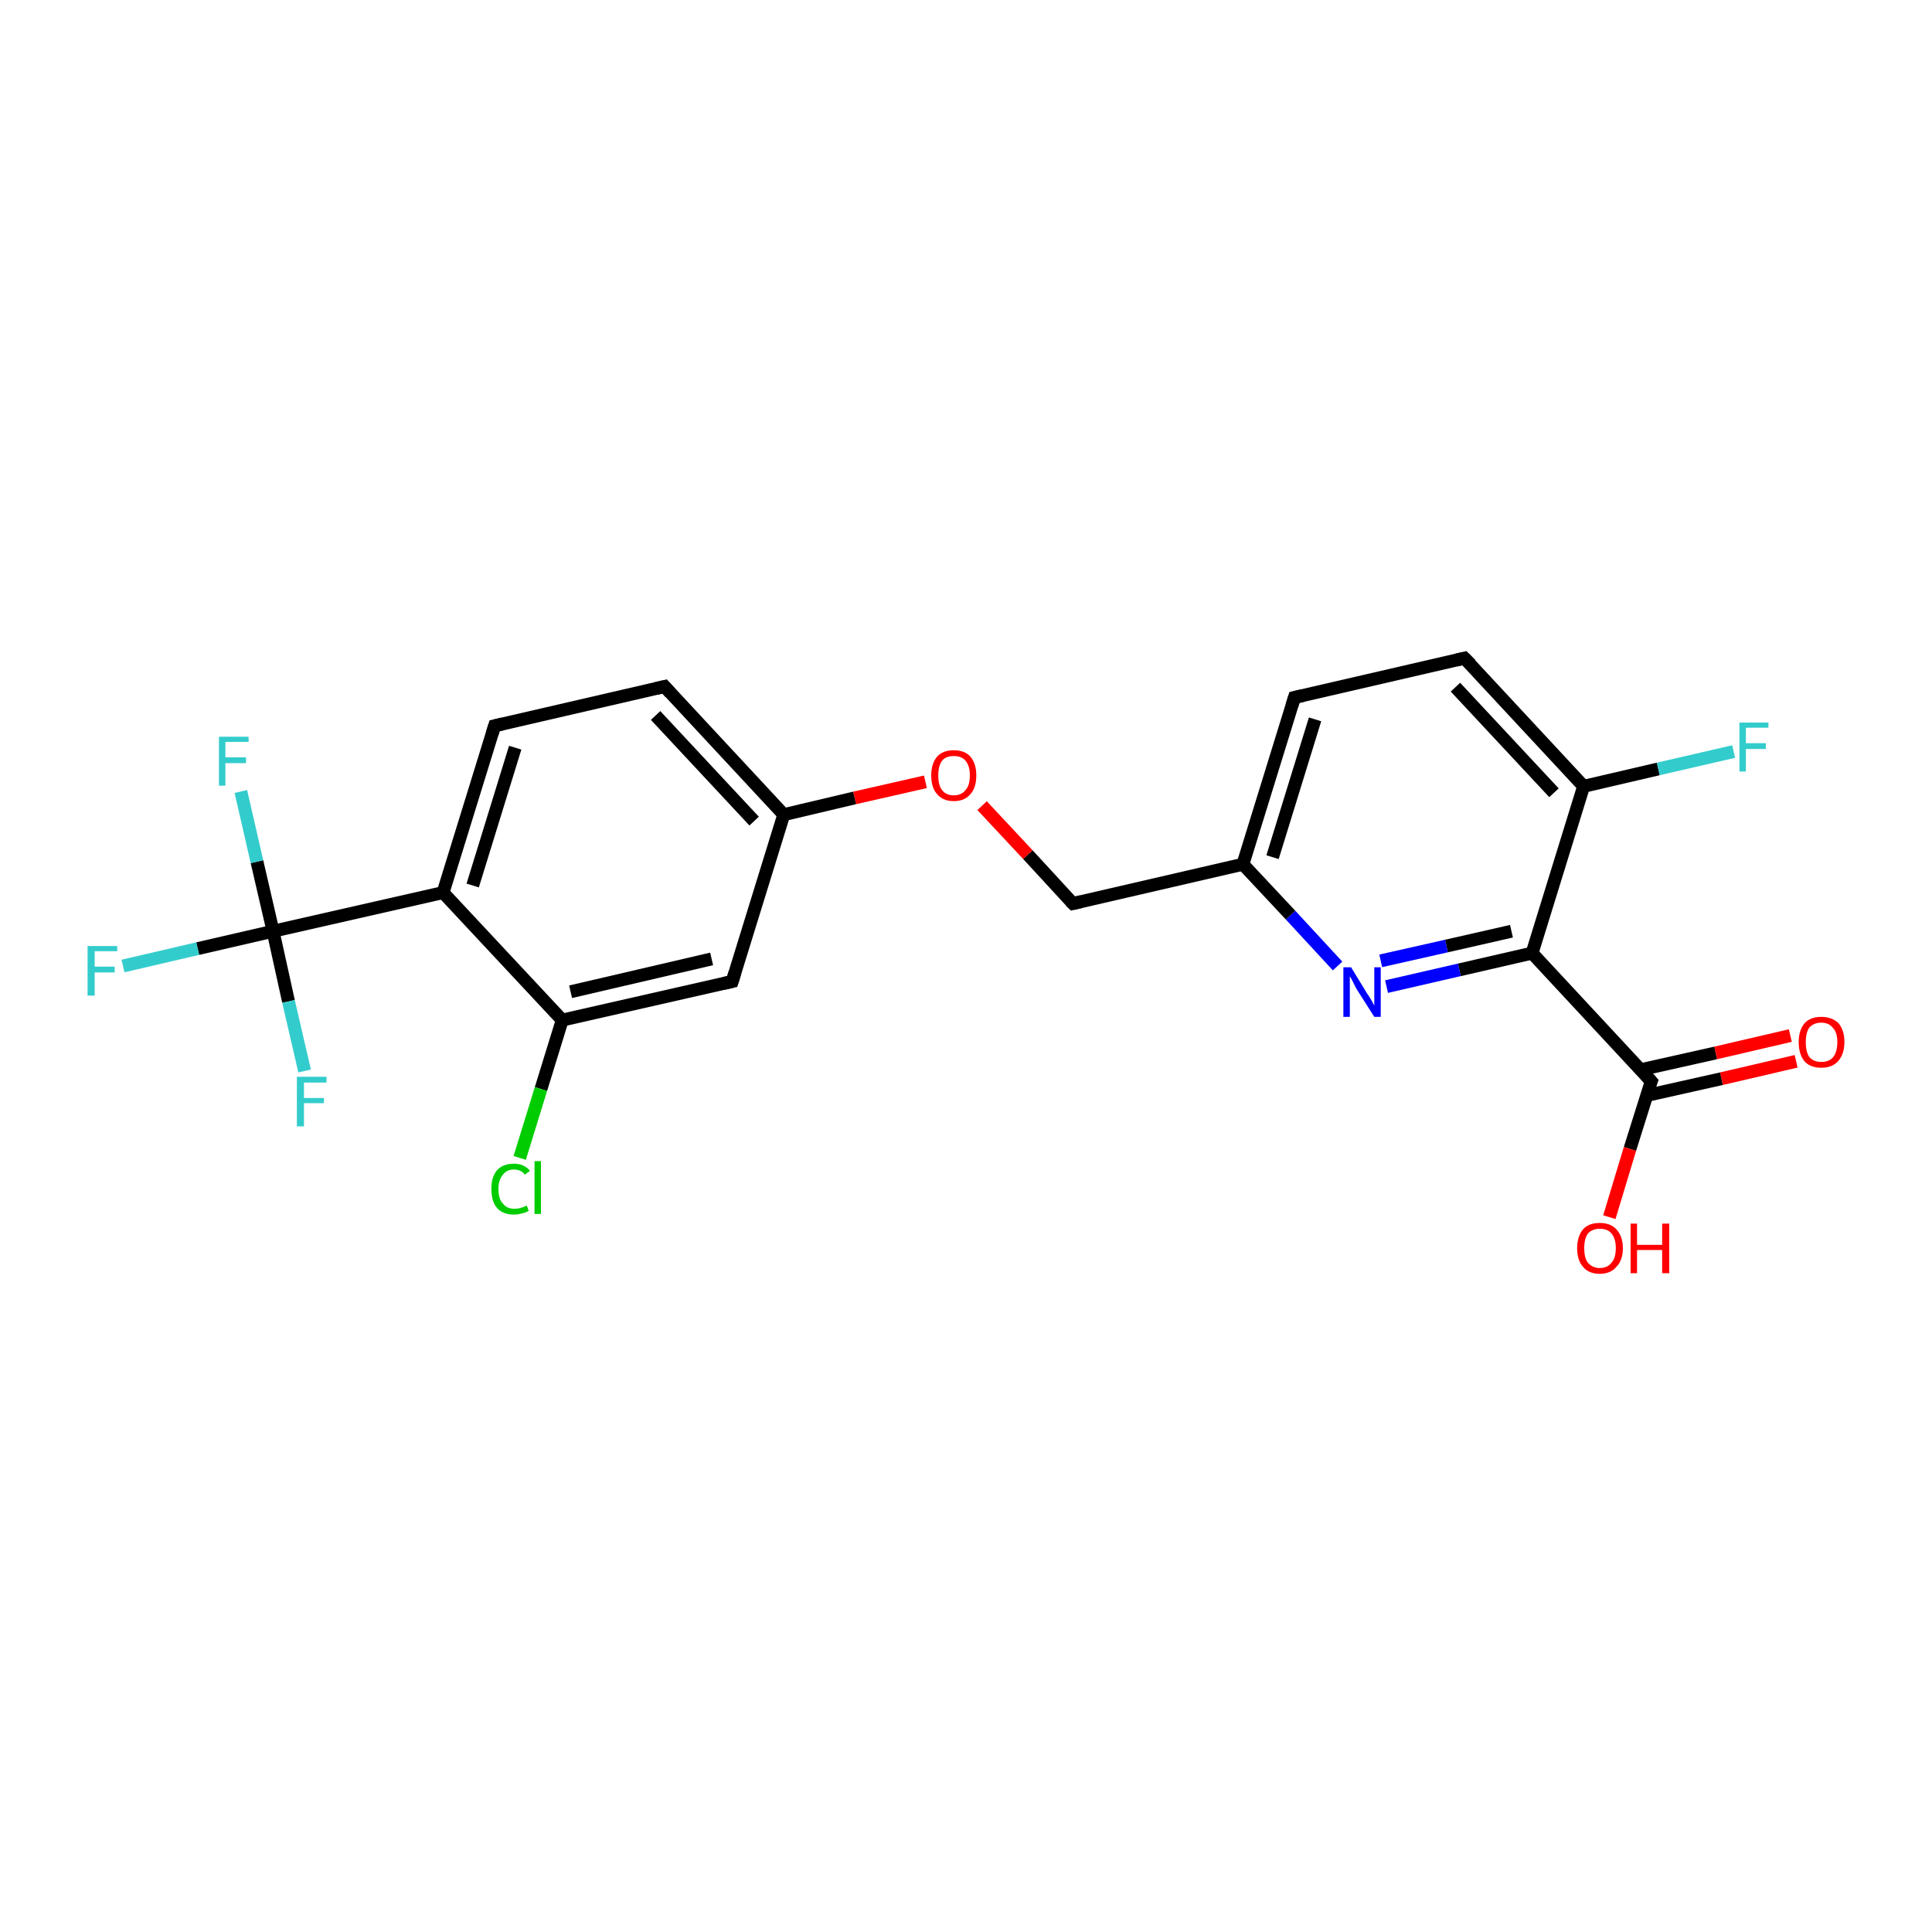 <?xml version='1.0' encoding='iso-8859-1'?>
<svg version='1.1' baseProfile='full'
              xmlns='http://www.w3.org/2000/svg'
                      xmlns:rdkit='http://www.rdkit.org/xml'
                      xmlns:xlink='http://www.w3.org/1999/xlink'
                  xml:space='preserve'
width='300px' height='300px' viewBox='0 0 300 300'>
<!-- END OF HEADER -->
<rect style='opacity:1.0;fill:#FFFFFF;stroke:none' width='300.0' height='300.0' x='0.0' y='0.0'> </rect>
<path class='bond-0 atom-0 atom-1' d='M 278.9,164.8 L 267.3,167.5' style='fill:none;fill-rule:evenodd;stroke:#FF0000;stroke-width:2.0px;stroke-linecap:butt;stroke-linejoin:miter;stroke-opacity:1' />
<path class='bond-0 atom-0 atom-1' d='M 267.3,167.5 L 255.7,170.1' style='fill:none;fill-rule:evenodd;stroke:#000000;stroke-width:2.0px;stroke-linecap:butt;stroke-linejoin:miter;stroke-opacity:1' />
<path class='bond-0 atom-0 atom-1' d='M 278.0,160.8 L 266.4,163.5' style='fill:none;fill-rule:evenodd;stroke:#FF0000;stroke-width:2.0px;stroke-linecap:butt;stroke-linejoin:miter;stroke-opacity:1' />
<path class='bond-0 atom-0 atom-1' d='M 266.4,163.5 L 254.8,166.1' style='fill:none;fill-rule:evenodd;stroke:#000000;stroke-width:2.0px;stroke-linecap:butt;stroke-linejoin:miter;stroke-opacity:1' />
<path class='bond-1 atom-1 atom-2' d='M 256.4,167.9 L 253.1,178.4' style='fill:none;fill-rule:evenodd;stroke:#000000;stroke-width:2.0px;stroke-linecap:butt;stroke-linejoin:miter;stroke-opacity:1' />
<path class='bond-1 atom-1 atom-2' d='M 253.1,178.4 L 249.9,189.0' style='fill:none;fill-rule:evenodd;stroke:#FF0000;stroke-width:2.0px;stroke-linecap:butt;stroke-linejoin:miter;stroke-opacity:1' />
<path class='bond-2 atom-1 atom-3' d='M 256.4,167.9 L 237.9,148.0' style='fill:none;fill-rule:evenodd;stroke:#000000;stroke-width:2.0px;stroke-linecap:butt;stroke-linejoin:miter;stroke-opacity:1' />
<path class='bond-3 atom-3 atom-4' d='M 237.9,148.0 L 226.6,150.6' style='fill:none;fill-rule:evenodd;stroke:#000000;stroke-width:2.0px;stroke-linecap:butt;stroke-linejoin:miter;stroke-opacity:1' />
<path class='bond-3 atom-3 atom-4' d='M 226.6,150.6 L 215.3,153.2' style='fill:none;fill-rule:evenodd;stroke:#0000FF;stroke-width:2.0px;stroke-linecap:butt;stroke-linejoin:miter;stroke-opacity:1' />
<path class='bond-3 atom-3 atom-4' d='M 234.7,144.6 L 224.6,146.9' style='fill:none;fill-rule:evenodd;stroke:#000000;stroke-width:2.0px;stroke-linecap:butt;stroke-linejoin:miter;stroke-opacity:1' />
<path class='bond-3 atom-3 atom-4' d='M 224.6,146.9 L 214.4,149.2' style='fill:none;fill-rule:evenodd;stroke:#0000FF;stroke-width:2.0px;stroke-linecap:butt;stroke-linejoin:miter;stroke-opacity:1' />
<path class='bond-4 atom-4 atom-5' d='M 207.7,150.0 L 200.4,142.1' style='fill:none;fill-rule:evenodd;stroke:#0000FF;stroke-width:2.0px;stroke-linecap:butt;stroke-linejoin:miter;stroke-opacity:1' />
<path class='bond-4 atom-4 atom-5' d='M 200.4,142.1 L 193.0,134.2' style='fill:none;fill-rule:evenodd;stroke:#000000;stroke-width:2.0px;stroke-linecap:butt;stroke-linejoin:miter;stroke-opacity:1' />
<path class='bond-5 atom-5 atom-6' d='M 193.0,134.2 L 166.6,140.3' style='fill:none;fill-rule:evenodd;stroke:#000000;stroke-width:2.0px;stroke-linecap:butt;stroke-linejoin:miter;stroke-opacity:1' />
<path class='bond-6 atom-6 atom-7' d='M 166.6,140.3 L 159.6,132.7' style='fill:none;fill-rule:evenodd;stroke:#000000;stroke-width:2.0px;stroke-linecap:butt;stroke-linejoin:miter;stroke-opacity:1' />
<path class='bond-6 atom-6 atom-7' d='M 159.6,132.7 L 152.5,125.1' style='fill:none;fill-rule:evenodd;stroke:#FF0000;stroke-width:2.0px;stroke-linecap:butt;stroke-linejoin:miter;stroke-opacity:1' />
<path class='bond-7 atom-7 atom-8' d='M 143.7,121.4 L 132.7,123.9' style='fill:none;fill-rule:evenodd;stroke:#FF0000;stroke-width:2.0px;stroke-linecap:butt;stroke-linejoin:miter;stroke-opacity:1' />
<path class='bond-7 atom-7 atom-8' d='M 132.7,123.9 L 121.7,126.5' style='fill:none;fill-rule:evenodd;stroke:#000000;stroke-width:2.0px;stroke-linecap:butt;stroke-linejoin:miter;stroke-opacity:1' />
<path class='bond-8 atom-8 atom-9' d='M 121.7,126.5 L 103.2,106.6' style='fill:none;fill-rule:evenodd;stroke:#000000;stroke-width:2.0px;stroke-linecap:butt;stroke-linejoin:miter;stroke-opacity:1' />
<path class='bond-8 atom-8 atom-9' d='M 117.1,127.5 L 101.8,111.1' style='fill:none;fill-rule:evenodd;stroke:#000000;stroke-width:2.0px;stroke-linecap:butt;stroke-linejoin:miter;stroke-opacity:1' />
<path class='bond-9 atom-9 atom-10' d='M 103.2,106.6 L 76.8,112.7' style='fill:none;fill-rule:evenodd;stroke:#000000;stroke-width:2.0px;stroke-linecap:butt;stroke-linejoin:miter;stroke-opacity:1' />
<path class='bond-10 atom-10 atom-11' d='M 76.8,112.7 L 68.8,138.6' style='fill:none;fill-rule:evenodd;stroke:#000000;stroke-width:2.0px;stroke-linecap:butt;stroke-linejoin:miter;stroke-opacity:1' />
<path class='bond-10 atom-10 atom-11' d='M 80.0,116.1 L 73.4,137.5' style='fill:none;fill-rule:evenodd;stroke:#000000;stroke-width:2.0px;stroke-linecap:butt;stroke-linejoin:miter;stroke-opacity:1' />
<path class='bond-11 atom-11 atom-12' d='M 68.8,138.6 L 42.4,144.6' style='fill:none;fill-rule:evenodd;stroke:#000000;stroke-width:2.0px;stroke-linecap:butt;stroke-linejoin:miter;stroke-opacity:1' />
<path class='bond-12 atom-12 atom-13' d='M 42.4,144.6 L 30.7,147.3' style='fill:none;fill-rule:evenodd;stroke:#000000;stroke-width:2.0px;stroke-linecap:butt;stroke-linejoin:miter;stroke-opacity:1' />
<path class='bond-12 atom-12 atom-13' d='M 30.7,147.3 L 19.1,150.0' style='fill:none;fill-rule:evenodd;stroke:#33CCCC;stroke-width:2.0px;stroke-linecap:butt;stroke-linejoin:miter;stroke-opacity:1' />
<path class='bond-13 atom-12 atom-14' d='M 42.4,144.6 L 39.9,133.8' style='fill:none;fill-rule:evenodd;stroke:#000000;stroke-width:2.0px;stroke-linecap:butt;stroke-linejoin:miter;stroke-opacity:1' />
<path class='bond-13 atom-12 atom-14' d='M 39.9,133.8 L 37.4,122.9' style='fill:none;fill-rule:evenodd;stroke:#33CCCC;stroke-width:2.0px;stroke-linecap:butt;stroke-linejoin:miter;stroke-opacity:1' />
<path class='bond-14 atom-12 atom-15' d='M 42.4,144.6 L 44.8,155.5' style='fill:none;fill-rule:evenodd;stroke:#000000;stroke-width:2.0px;stroke-linecap:butt;stroke-linejoin:miter;stroke-opacity:1' />
<path class='bond-14 atom-12 atom-15' d='M 44.8,155.5 L 47.3,166.3' style='fill:none;fill-rule:evenodd;stroke:#33CCCC;stroke-width:2.0px;stroke-linecap:butt;stroke-linejoin:miter;stroke-opacity:1' />
<path class='bond-15 atom-11 atom-16' d='M 68.8,138.6 L 87.3,158.4' style='fill:none;fill-rule:evenodd;stroke:#000000;stroke-width:2.0px;stroke-linecap:butt;stroke-linejoin:miter;stroke-opacity:1' />
<path class='bond-16 atom-16 atom-17' d='M 87.3,158.4 L 84.0,169.1' style='fill:none;fill-rule:evenodd;stroke:#000000;stroke-width:2.0px;stroke-linecap:butt;stroke-linejoin:miter;stroke-opacity:1' />
<path class='bond-16 atom-16 atom-17' d='M 84.0,169.1 L 80.7,179.8' style='fill:none;fill-rule:evenodd;stroke:#00CC00;stroke-width:2.0px;stroke-linecap:butt;stroke-linejoin:miter;stroke-opacity:1' />
<path class='bond-17 atom-16 atom-18' d='M 87.3,158.4 L 113.7,152.4' style='fill:none;fill-rule:evenodd;stroke:#000000;stroke-width:2.0px;stroke-linecap:butt;stroke-linejoin:miter;stroke-opacity:1' />
<path class='bond-17 atom-16 atom-18' d='M 88.6,154.0 L 110.5,148.9' style='fill:none;fill-rule:evenodd;stroke:#000000;stroke-width:2.0px;stroke-linecap:butt;stroke-linejoin:miter;stroke-opacity:1' />
<path class='bond-18 atom-5 atom-19' d='M 193.0,134.2 L 201.0,108.3' style='fill:none;fill-rule:evenodd;stroke:#000000;stroke-width:2.0px;stroke-linecap:butt;stroke-linejoin:miter;stroke-opacity:1' />
<path class='bond-18 atom-5 atom-19' d='M 197.6,133.1 L 204.2,111.7' style='fill:none;fill-rule:evenodd;stroke:#000000;stroke-width:2.0px;stroke-linecap:butt;stroke-linejoin:miter;stroke-opacity:1' />
<path class='bond-19 atom-19 atom-20' d='M 201.0,108.3 L 227.4,102.2' style='fill:none;fill-rule:evenodd;stroke:#000000;stroke-width:2.0px;stroke-linecap:butt;stroke-linejoin:miter;stroke-opacity:1' />
<path class='bond-20 atom-20 atom-21' d='M 227.4,102.2 L 245.9,122.1' style='fill:none;fill-rule:evenodd;stroke:#000000;stroke-width:2.0px;stroke-linecap:butt;stroke-linejoin:miter;stroke-opacity:1' />
<path class='bond-20 atom-20 atom-21' d='M 226.0,106.7 L 241.3,123.1' style='fill:none;fill-rule:evenodd;stroke:#000000;stroke-width:2.0px;stroke-linecap:butt;stroke-linejoin:miter;stroke-opacity:1' />
<path class='bond-21 atom-21 atom-22' d='M 245.9,122.1 L 257.5,119.4' style='fill:none;fill-rule:evenodd;stroke:#000000;stroke-width:2.0px;stroke-linecap:butt;stroke-linejoin:miter;stroke-opacity:1' />
<path class='bond-21 atom-21 atom-22' d='M 257.5,119.4 L 269.2,116.7' style='fill:none;fill-rule:evenodd;stroke:#33CCCC;stroke-width:2.0px;stroke-linecap:butt;stroke-linejoin:miter;stroke-opacity:1' />
<path class='bond-22 atom-21 atom-3' d='M 245.9,122.1 L 237.9,148.0' style='fill:none;fill-rule:evenodd;stroke:#000000;stroke-width:2.0px;stroke-linecap:butt;stroke-linejoin:miter;stroke-opacity:1' />
<path class='bond-23 atom-18 atom-8' d='M 113.7,152.4 L 121.7,126.5' style='fill:none;fill-rule:evenodd;stroke:#000000;stroke-width:2.0px;stroke-linecap:butt;stroke-linejoin:miter;stroke-opacity:1' />
<path d='M 256.2,168.4 L 256.4,167.9 L 255.5,166.9' style='fill:none;stroke:#000000;stroke-width:2.0px;stroke-linecap:butt;stroke-linejoin:miter;stroke-opacity:1;' />
<path d='M 167.9,140.0 L 166.6,140.3 L 166.2,139.9' style='fill:none;stroke:#000000;stroke-width:2.0px;stroke-linecap:butt;stroke-linejoin:miter;stroke-opacity:1;' />
<path d='M 104.1,107.6 L 103.2,106.6 L 101.9,106.9' style='fill:none;stroke:#000000;stroke-width:2.0px;stroke-linecap:butt;stroke-linejoin:miter;stroke-opacity:1;' />
<path d='M 78.1,112.4 L 76.8,112.7 L 76.4,114.0' style='fill:none;stroke:#000000;stroke-width:2.0px;stroke-linecap:butt;stroke-linejoin:miter;stroke-opacity:1;' />
<path d='M 112.4,152.7 L 113.7,152.4 L 114.1,151.1' style='fill:none;stroke:#000000;stroke-width:2.0px;stroke-linecap:butt;stroke-linejoin:miter;stroke-opacity:1;' />
<path d='M 200.6,109.6 L 201.0,108.3 L 202.3,108.0' style='fill:none;stroke:#000000;stroke-width:2.0px;stroke-linecap:butt;stroke-linejoin:miter;stroke-opacity:1;' />
<path d='M 226.1,102.5 L 227.4,102.2 L 228.4,103.2' style='fill:none;stroke:#000000;stroke-width:2.0px;stroke-linecap:butt;stroke-linejoin:miter;stroke-opacity:1;' />
<path class='atom-0' d='M 279.3 161.8
Q 279.3 160.0, 280.2 158.9
Q 281.1 157.9, 282.8 157.9
Q 284.5 157.9, 285.5 158.9
Q 286.4 160.0, 286.4 161.8
Q 286.4 163.7, 285.4 164.8
Q 284.5 165.8, 282.8 165.8
Q 281.1 165.8, 280.2 164.8
Q 279.3 163.7, 279.3 161.8
M 282.8 164.9
Q 284.0 164.9, 284.6 164.2
Q 285.3 163.4, 285.3 161.8
Q 285.3 160.3, 284.6 159.6
Q 284.0 158.8, 282.8 158.8
Q 281.7 158.8, 281.0 159.5
Q 280.4 160.3, 280.4 161.8
Q 280.4 163.4, 281.0 164.2
Q 281.7 164.9, 282.8 164.9
' fill='#FF0000'/>
<path class='atom-2' d='M 244.9 193.8
Q 244.9 192.0, 245.8 190.9
Q 246.7 189.9, 248.4 189.9
Q 250.1 189.9, 251.0 190.9
Q 252.0 192.0, 252.0 193.8
Q 252.0 195.7, 251.0 196.7
Q 250.1 197.8, 248.4 197.8
Q 246.7 197.8, 245.8 196.7
Q 244.9 195.7, 244.9 193.8
M 248.4 196.9
Q 249.6 196.9, 250.2 196.1
Q 250.9 195.4, 250.9 193.8
Q 250.9 192.3, 250.2 191.5
Q 249.6 190.8, 248.4 190.8
Q 247.3 190.8, 246.6 191.5
Q 246.0 192.3, 246.0 193.8
Q 246.0 195.4, 246.6 196.1
Q 247.3 196.9, 248.4 196.9
' fill='#FF0000'/>
<path class='atom-2' d='M 253.2 190.0
L 254.2 190.0
L 254.2 193.3
L 258.1 193.3
L 258.1 190.0
L 259.2 190.0
L 259.2 197.7
L 258.1 197.7
L 258.1 194.1
L 254.2 194.1
L 254.2 197.7
L 253.2 197.7
L 253.2 190.0
' fill='#FF0000'/>
<path class='atom-4' d='M 209.8 150.2
L 212.3 154.3
Q 212.6 154.7, 213.0 155.4
Q 213.4 156.1, 213.4 156.2
L 213.4 150.2
L 214.4 150.2
L 214.4 157.9
L 213.4 157.9
L 210.6 153.5
Q 210.3 152.9, 210.0 152.3
Q 209.7 151.7, 209.6 151.6
L 209.6 157.9
L 208.6 157.9
L 208.6 150.2
L 209.8 150.2
' fill='#0000FF'/>
<path class='atom-7' d='M 144.6 120.4
Q 144.6 118.6, 145.5 117.5
Q 146.4 116.5, 148.1 116.5
Q 149.8 116.5, 150.7 117.5
Q 151.6 118.6, 151.6 120.4
Q 151.6 122.3, 150.7 123.3
Q 149.8 124.4, 148.1 124.4
Q 146.4 124.4, 145.5 123.3
Q 144.6 122.3, 144.6 120.4
M 148.1 123.5
Q 149.3 123.5, 149.9 122.7
Q 150.6 122.0, 150.6 120.4
Q 150.6 118.9, 149.9 118.1
Q 149.3 117.4, 148.1 117.4
Q 146.9 117.4, 146.3 118.1
Q 145.7 118.9, 145.7 120.4
Q 145.7 122.0, 146.3 122.7
Q 146.9 123.5, 148.1 123.5
' fill='#FF0000'/>
<path class='atom-13' d='M 13.6 146.9
L 18.2 146.9
L 18.2 147.7
L 14.7 147.7
L 14.7 150.1
L 17.8 150.1
L 17.8 151.0
L 14.7 151.0
L 14.7 154.6
L 13.6 154.6
L 13.6 146.9
' fill='#33CCCC'/>
<path class='atom-14' d='M 34.0 114.4
L 38.6 114.4
L 38.6 115.2
L 35.0 115.2
L 35.0 117.6
L 38.2 117.6
L 38.2 118.5
L 35.0 118.5
L 35.0 122.0
L 34.0 122.0
L 34.0 114.4
' fill='#33CCCC'/>
<path class='atom-15' d='M 46.1 167.2
L 50.7 167.2
L 50.7 168.1
L 47.2 168.1
L 47.2 170.5
L 50.3 170.5
L 50.3 171.3
L 47.2 171.3
L 47.2 174.9
L 46.1 174.9
L 46.1 167.2
' fill='#33CCCC'/>
<path class='atom-17' d='M 76.3 184.6
Q 76.3 182.7, 77.2 181.7
Q 78.1 180.7, 79.8 180.7
Q 81.4 180.7, 82.3 181.8
L 81.5 182.4
Q 80.9 181.6, 79.8 181.6
Q 78.7 181.6, 78.1 182.4
Q 77.4 183.2, 77.4 184.6
Q 77.4 186.2, 78.1 186.9
Q 78.7 187.7, 79.9 187.7
Q 80.8 187.7, 81.8 187.2
L 82.1 188.0
Q 81.7 188.3, 81.1 188.4
Q 80.5 188.6, 79.8 188.6
Q 78.1 188.6, 77.2 187.6
Q 76.3 186.6, 76.3 184.6
' fill='#00CC00'/>
<path class='atom-17' d='M 83.0 180.3
L 84.0 180.3
L 84.0 188.5
L 83.0 188.5
L 83.0 180.3
' fill='#00CC00'/>
<path class='atom-22' d='M 270.1 112.2
L 274.6 112.2
L 274.6 113.0
L 271.1 113.0
L 271.1 115.4
L 274.2 115.4
L 274.2 116.3
L 271.1 116.3
L 271.1 119.8
L 270.1 119.8
L 270.1 112.2
' fill='#33CCCC'/>
</svg>
